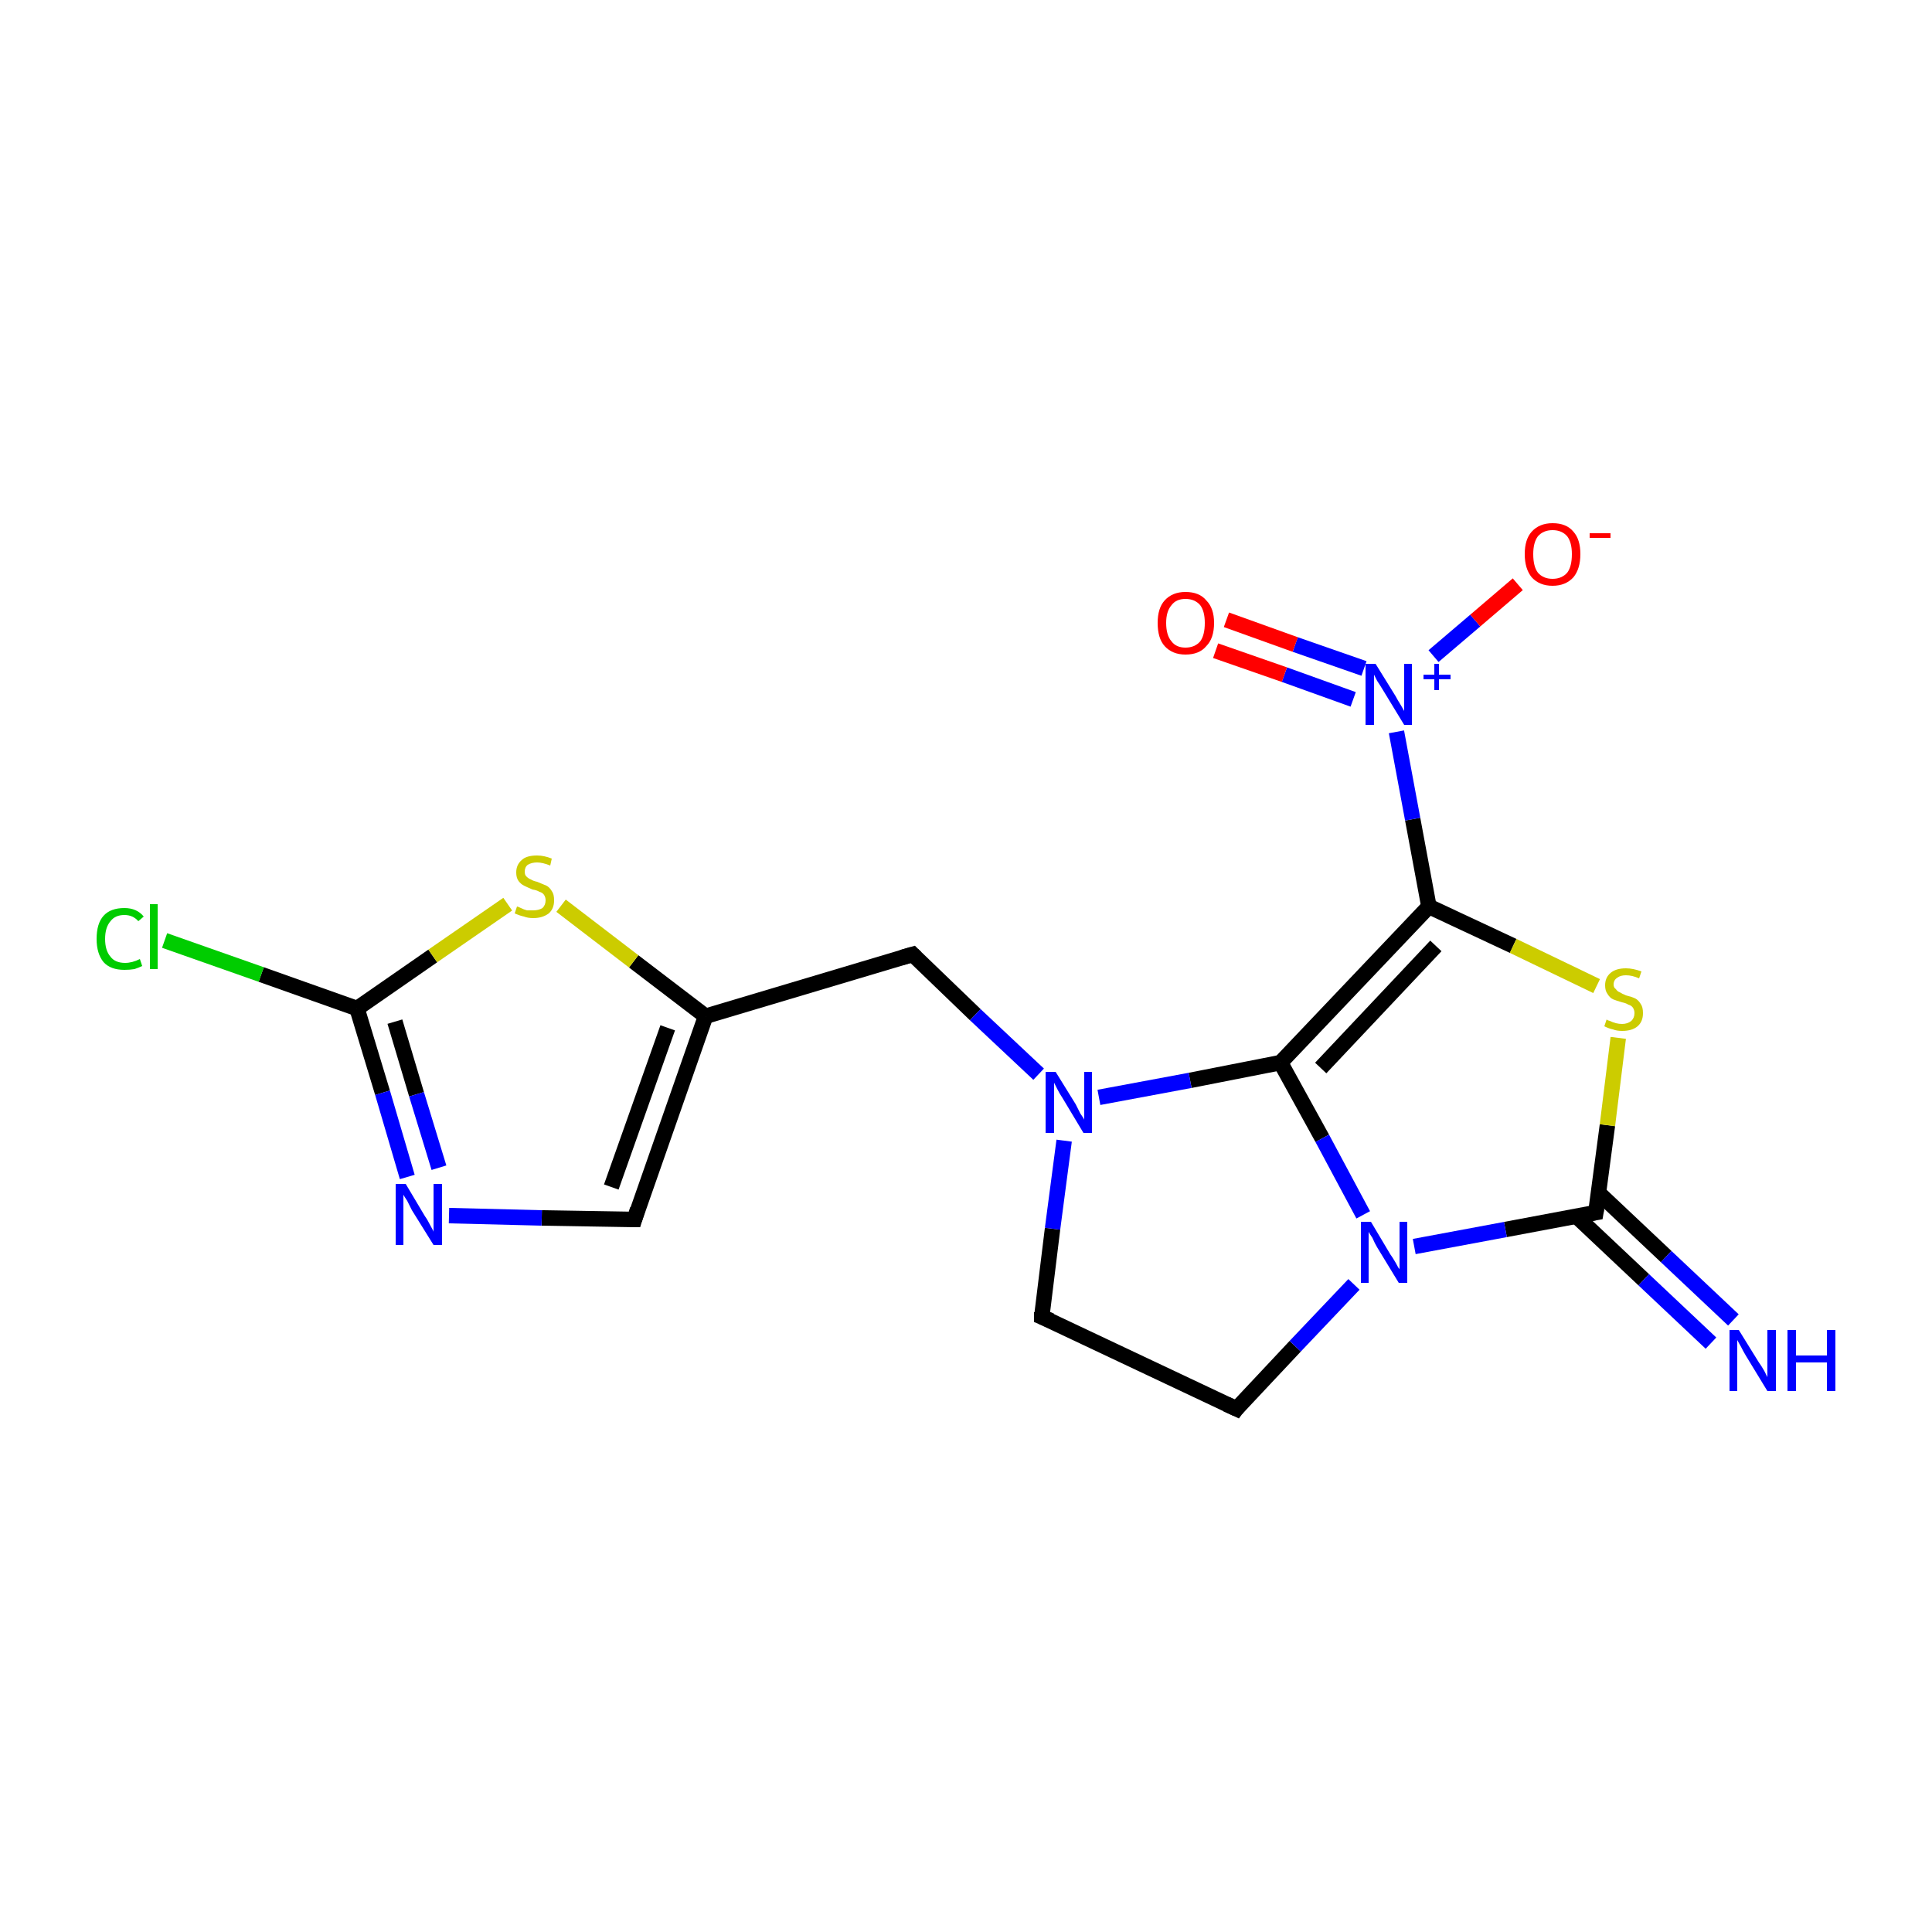 <?xml version='1.0' encoding='iso-8859-1'?>
<svg version='1.1' baseProfile='full'
              xmlns='http://www.w3.org/2000/svg'
                      xmlns:rdkit='http://www.rdkit.org/xml'
                      xmlns:xlink='http://www.w3.org/1999/xlink'
                  xml:space='preserve'
width='250px' height='250px' viewBox='0 0 250 250'>
<!-- END OF HEADER -->
<rect style='opacity:1.0;fill:#FFFFFF;stroke:none' width='250.0' height='250.0' x='0.0' y='0.0'> </rect>
<path class='bond-0 atom-0 atom-1' d='M 134.8,170.4 L 160.0,182.3' style='fill:none;fill-rule:evenodd;stroke:#000000;stroke-width:2.0px;stroke-linecap:butt;stroke-linejoin:miter;stroke-opacity:1' />
<path class='bond-1 atom-0 atom-12' d='M 134.8,170.4 L 136.2,159.0' style='fill:none;fill-rule:evenodd;stroke:#000000;stroke-width:2.0px;stroke-linecap:butt;stroke-linejoin:miter;stroke-opacity:1' />
<path class='bond-1 atom-0 atom-12' d='M 136.2,159.0 L 137.7,147.6' style='fill:none;fill-rule:evenodd;stroke:#0000FF;stroke-width:2.0px;stroke-linecap:butt;stroke-linejoin:miter;stroke-opacity:1' />
<path class='bond-2 atom-1 atom-13' d='M 160.0,182.3 L 167.6,174.2' style='fill:none;fill-rule:evenodd;stroke:#000000;stroke-width:2.0px;stroke-linecap:butt;stroke-linejoin:miter;stroke-opacity:1' />
<path class='bond-2 atom-1 atom-13' d='M 167.6,174.2 L 175.2,166.2' style='fill:none;fill-rule:evenodd;stroke:#0000FF;stroke-width:2.0px;stroke-linecap:butt;stroke-linejoin:miter;stroke-opacity:1' />
<path class='bond-3 atom-2 atom-4' d='M 82.1,157.8 L 91.3,131.5' style='fill:none;fill-rule:evenodd;stroke:#000000;stroke-width:2.0px;stroke-linecap:butt;stroke-linejoin:miter;stroke-opacity:1' />
<path class='bond-3 atom-2 atom-4' d='M 79.1,153.6 L 86.4,133.0' style='fill:none;fill-rule:evenodd;stroke:#000000;stroke-width:2.0px;stroke-linecap:butt;stroke-linejoin:miter;stroke-opacity:1' />
<path class='bond-4 atom-2 atom-11' d='M 82.1,157.8 L 70.1,157.6' style='fill:none;fill-rule:evenodd;stroke:#000000;stroke-width:2.0px;stroke-linecap:butt;stroke-linejoin:miter;stroke-opacity:1' />
<path class='bond-4 atom-2 atom-11' d='M 70.1,157.6 L 58.1,157.3' style='fill:none;fill-rule:evenodd;stroke:#0000FF;stroke-width:2.0px;stroke-linecap:butt;stroke-linejoin:miter;stroke-opacity:1' />
<path class='bond-5 atom-3 atom-4' d='M 118.1,123.5 L 91.3,131.5' style='fill:none;fill-rule:evenodd;stroke:#000000;stroke-width:2.0px;stroke-linecap:butt;stroke-linejoin:miter;stroke-opacity:1' />
<path class='bond-6 atom-3 atom-12' d='M 118.1,123.5 L 126.2,131.3' style='fill:none;fill-rule:evenodd;stroke:#000000;stroke-width:2.0px;stroke-linecap:butt;stroke-linejoin:miter;stroke-opacity:1' />
<path class='bond-6 atom-3 atom-12' d='M 126.2,131.3 L 134.4,139.0' style='fill:none;fill-rule:evenodd;stroke:#0000FF;stroke-width:2.0px;stroke-linecap:butt;stroke-linejoin:miter;stroke-opacity:1' />
<path class='bond-7 atom-4 atom-17' d='M 91.3,131.5 L 82.0,124.4' style='fill:none;fill-rule:evenodd;stroke:#000000;stroke-width:2.0px;stroke-linecap:butt;stroke-linejoin:miter;stroke-opacity:1' />
<path class='bond-7 atom-4 atom-17' d='M 82.0,124.4 L 72.6,117.2' style='fill:none;fill-rule:evenodd;stroke:#CCCC00;stroke-width:2.0px;stroke-linecap:butt;stroke-linejoin:miter;stroke-opacity:1' />
<path class='bond-8 atom-5 atom-6' d='M 165.7,137.5 L 184.9,117.3' style='fill:none;fill-rule:evenodd;stroke:#000000;stroke-width:2.0px;stroke-linecap:butt;stroke-linejoin:miter;stroke-opacity:1' />
<path class='bond-8 atom-5 atom-6' d='M 170.9,138.2 L 185.8,122.4' style='fill:none;fill-rule:evenodd;stroke:#000000;stroke-width:2.0px;stroke-linecap:butt;stroke-linejoin:miter;stroke-opacity:1' />
<path class='bond-9 atom-5 atom-12' d='M 165.7,137.5 L 154.0,139.8' style='fill:none;fill-rule:evenodd;stroke:#000000;stroke-width:2.0px;stroke-linecap:butt;stroke-linejoin:miter;stroke-opacity:1' />
<path class='bond-9 atom-5 atom-12' d='M 154.0,139.8 L 142.2,142.0' style='fill:none;fill-rule:evenodd;stroke:#0000FF;stroke-width:2.0px;stroke-linecap:butt;stroke-linejoin:miter;stroke-opacity:1' />
<path class='bond-10 atom-5 atom-13' d='M 165.7,137.5 L 171.1,147.3' style='fill:none;fill-rule:evenodd;stroke:#000000;stroke-width:2.0px;stroke-linecap:butt;stroke-linejoin:miter;stroke-opacity:1' />
<path class='bond-10 atom-5 atom-13' d='M 171.1,147.3 L 176.4,157.2' style='fill:none;fill-rule:evenodd;stroke:#0000FF;stroke-width:2.0px;stroke-linecap:butt;stroke-linejoin:miter;stroke-opacity:1' />
<path class='bond-11 atom-6 atom-14' d='M 184.9,117.3 L 182.8,106.0' style='fill:none;fill-rule:evenodd;stroke:#000000;stroke-width:2.0px;stroke-linecap:butt;stroke-linejoin:miter;stroke-opacity:1' />
<path class='bond-11 atom-6 atom-14' d='M 182.8,106.0 L 180.7,94.7' style='fill:none;fill-rule:evenodd;stroke:#0000FF;stroke-width:2.0px;stroke-linecap:butt;stroke-linejoin:miter;stroke-opacity:1' />
<path class='bond-12 atom-6 atom-18' d='M 184.9,117.3 L 195.8,122.4' style='fill:none;fill-rule:evenodd;stroke:#000000;stroke-width:2.0px;stroke-linecap:butt;stroke-linejoin:miter;stroke-opacity:1' />
<path class='bond-12 atom-6 atom-18' d='M 195.8,122.4 L 206.6,127.6' style='fill:none;fill-rule:evenodd;stroke:#CCCC00;stroke-width:2.0px;stroke-linecap:butt;stroke-linejoin:miter;stroke-opacity:1' />
<path class='bond-13 atom-7 atom-9' d='M 46.2,130.5 L 33.8,126.1' style='fill:none;fill-rule:evenodd;stroke:#000000;stroke-width:2.0px;stroke-linecap:butt;stroke-linejoin:miter;stroke-opacity:1' />
<path class='bond-13 atom-7 atom-9' d='M 33.8,126.1 L 21.3,121.7' style='fill:none;fill-rule:evenodd;stroke:#00CC00;stroke-width:2.0px;stroke-linecap:butt;stroke-linejoin:miter;stroke-opacity:1' />
<path class='bond-14 atom-7 atom-11' d='M 46.2,130.5 L 49.5,141.4' style='fill:none;fill-rule:evenodd;stroke:#000000;stroke-width:2.0px;stroke-linecap:butt;stroke-linejoin:miter;stroke-opacity:1' />
<path class='bond-14 atom-7 atom-11' d='M 49.5,141.4 L 52.7,152.3' style='fill:none;fill-rule:evenodd;stroke:#0000FF;stroke-width:2.0px;stroke-linecap:butt;stroke-linejoin:miter;stroke-opacity:1' />
<path class='bond-14 atom-7 atom-11' d='M 51.1,132.2 L 53.9,141.6' style='fill:none;fill-rule:evenodd;stroke:#000000;stroke-width:2.0px;stroke-linecap:butt;stroke-linejoin:miter;stroke-opacity:1' />
<path class='bond-14 atom-7 atom-11' d='M 53.9,141.6 L 56.8,151.1' style='fill:none;fill-rule:evenodd;stroke:#0000FF;stroke-width:2.0px;stroke-linecap:butt;stroke-linejoin:miter;stroke-opacity:1' />
<path class='bond-15 atom-7 atom-17' d='M 46.2,130.5 L 56.0,123.7' style='fill:none;fill-rule:evenodd;stroke:#000000;stroke-width:2.0px;stroke-linecap:butt;stroke-linejoin:miter;stroke-opacity:1' />
<path class='bond-15 atom-7 atom-17' d='M 56.0,123.7 L 65.7,117.0' style='fill:none;fill-rule:evenodd;stroke:#CCCC00;stroke-width:2.0px;stroke-linecap:butt;stroke-linejoin:miter;stroke-opacity:1' />
<path class='bond-16 atom-8 atom-10' d='M 204.0,157.4 L 212.7,165.6' style='fill:none;fill-rule:evenodd;stroke:#000000;stroke-width:2.0px;stroke-linecap:butt;stroke-linejoin:miter;stroke-opacity:1' />
<path class='bond-16 atom-8 atom-10' d='M 212.7,165.6 L 221.4,173.8' style='fill:none;fill-rule:evenodd;stroke:#0000FF;stroke-width:2.0px;stroke-linecap:butt;stroke-linejoin:miter;stroke-opacity:1' />
<path class='bond-16 atom-8 atom-10' d='M 206.8,154.3 L 215.6,162.6' style='fill:none;fill-rule:evenodd;stroke:#000000;stroke-width:2.0px;stroke-linecap:butt;stroke-linejoin:miter;stroke-opacity:1' />
<path class='bond-16 atom-8 atom-10' d='M 215.6,162.6 L 224.3,170.8' style='fill:none;fill-rule:evenodd;stroke:#0000FF;stroke-width:2.0px;stroke-linecap:butt;stroke-linejoin:miter;stroke-opacity:1' />
<path class='bond-17 atom-8 atom-13' d='M 206.5,156.9 L 194.8,159.1' style='fill:none;fill-rule:evenodd;stroke:#000000;stroke-width:2.0px;stroke-linecap:butt;stroke-linejoin:miter;stroke-opacity:1' />
<path class='bond-17 atom-8 atom-13' d='M 194.8,159.1 L 183.0,161.3' style='fill:none;fill-rule:evenodd;stroke:#0000FF;stroke-width:2.0px;stroke-linecap:butt;stroke-linejoin:miter;stroke-opacity:1' />
<path class='bond-18 atom-8 atom-18' d='M 206.5,156.9 L 208.0,145.6' style='fill:none;fill-rule:evenodd;stroke:#000000;stroke-width:2.0px;stroke-linecap:butt;stroke-linejoin:miter;stroke-opacity:1' />
<path class='bond-18 atom-8 atom-18' d='M 208.0,145.6 L 209.4,134.3' style='fill:none;fill-rule:evenodd;stroke:#CCCC00;stroke-width:2.0px;stroke-linecap:butt;stroke-linejoin:miter;stroke-opacity:1' />
<path class='bond-19 atom-14 atom-15' d='M 185.5,84.9 L 190.9,80.3' style='fill:none;fill-rule:evenodd;stroke:#0000FF;stroke-width:2.0px;stroke-linecap:butt;stroke-linejoin:miter;stroke-opacity:1' />
<path class='bond-19 atom-14 atom-15' d='M 190.9,80.3 L 196.4,75.6' style='fill:none;fill-rule:evenodd;stroke:#FF0000;stroke-width:2.0px;stroke-linecap:butt;stroke-linejoin:miter;stroke-opacity:1' />
<path class='bond-20 atom-14 atom-16' d='M 176.5,86.5 L 167.6,83.4' style='fill:none;fill-rule:evenodd;stroke:#0000FF;stroke-width:2.0px;stroke-linecap:butt;stroke-linejoin:miter;stroke-opacity:1' />
<path class='bond-20 atom-14 atom-16' d='M 167.6,83.4 L 158.7,80.2' style='fill:none;fill-rule:evenodd;stroke:#FF0000;stroke-width:2.0px;stroke-linecap:butt;stroke-linejoin:miter;stroke-opacity:1' />
<path class='bond-20 atom-14 atom-16' d='M 175.1,90.5 L 166.2,87.3' style='fill:none;fill-rule:evenodd;stroke:#0000FF;stroke-width:2.0px;stroke-linecap:butt;stroke-linejoin:miter;stroke-opacity:1' />
<path class='bond-20 atom-14 atom-16' d='M 166.2,87.3 L 157.3,84.2' style='fill:none;fill-rule:evenodd;stroke:#FF0000;stroke-width:2.0px;stroke-linecap:butt;stroke-linejoin:miter;stroke-opacity:1' />
<path d='M 136.0,170.9 L 134.8,170.4 L 134.8,169.8' style='fill:none;stroke:#000000;stroke-width:2.0px;stroke-linecap:butt;stroke-linejoin:miter;stroke-opacity:1;' />
<path d='M 158.7,181.7 L 160.0,182.3 L 160.3,181.9' style='fill:none;stroke:#000000;stroke-width:2.0px;stroke-linecap:butt;stroke-linejoin:miter;stroke-opacity:1;' />
<path d='M 82.5,156.5 L 82.1,157.8 L 81.5,157.8' style='fill:none;stroke:#000000;stroke-width:2.0px;stroke-linecap:butt;stroke-linejoin:miter;stroke-opacity:1;' />
<path d='M 116.7,123.9 L 118.1,123.5 L 118.5,123.9' style='fill:none;stroke:#000000;stroke-width:2.0px;stroke-linecap:butt;stroke-linejoin:miter;stroke-opacity:1;' />
<path d='M 205.9,157.0 L 206.5,156.9 L 206.6,156.3' style='fill:none;stroke:#000000;stroke-width:2.0px;stroke-linecap:butt;stroke-linejoin:miter;stroke-opacity:1;' />
<path class='atom-9' d='M 12.5 121.5
Q 12.5 119.5, 13.4 118.5
Q 14.3 117.5, 16.1 117.5
Q 17.7 117.5, 18.6 118.6
L 17.9 119.2
Q 17.2 118.4, 16.1 118.4
Q 14.9 118.4, 14.3 119.2
Q 13.6 120.0, 13.6 121.5
Q 13.6 123.0, 14.3 123.8
Q 14.9 124.6, 16.2 124.6
Q 17.1 124.6, 18.1 124.1
L 18.4 125.0
Q 18.0 125.2, 17.4 125.4
Q 16.8 125.5, 16.1 125.5
Q 14.3 125.5, 13.4 124.5
Q 12.5 123.4, 12.5 121.5
' fill='#00CC00'/>
<path class='atom-9' d='M 19.4 117.0
L 20.4 117.0
L 20.4 125.4
L 19.4 125.4
L 19.4 117.0
' fill='#00CC00'/>
<path class='atom-10' d='M 225.0 172.1
L 227.6 176.3
Q 227.9 176.7, 228.3 177.4
Q 228.7 178.2, 228.7 178.2
L 228.7 172.1
L 229.8 172.1
L 229.8 180.0
L 228.7 180.0
L 225.9 175.4
Q 225.6 174.9, 225.3 174.3
Q 224.9 173.6, 224.8 173.4
L 224.8 180.0
L 223.8 180.0
L 223.8 172.1
L 225.0 172.1
' fill='#0000FF'/>
<path class='atom-10' d='M 231.3 172.1
L 232.4 172.1
L 232.4 175.4
L 236.4 175.4
L 236.4 172.1
L 237.5 172.1
L 237.5 180.0
L 236.4 180.0
L 236.4 176.3
L 232.4 176.3
L 232.4 180.0
L 231.3 180.0
L 231.3 172.1
' fill='#0000FF'/>
<path class='atom-11' d='M 52.5 153.2
L 55.0 157.4
Q 55.3 157.8, 55.7 158.6
Q 56.1 159.3, 56.1 159.4
L 56.1 153.2
L 57.2 153.2
L 57.2 161.1
L 56.1 161.1
L 53.3 156.6
Q 53.0 156.0, 52.7 155.4
Q 52.3 154.8, 52.2 154.6
L 52.2 161.1
L 51.2 161.1
L 51.2 153.2
L 52.5 153.2
' fill='#0000FF'/>
<path class='atom-12' d='M 136.6 138.7
L 139.2 142.9
Q 139.4 143.3, 139.8 144.1
Q 140.3 144.8, 140.3 144.9
L 140.3 138.7
L 141.3 138.7
L 141.3 146.6
L 140.2 146.6
L 137.5 142.1
Q 137.1 141.5, 136.8 140.9
Q 136.5 140.3, 136.4 140.1
L 136.4 146.6
L 135.3 146.6
L 135.3 138.7
L 136.6 138.7
' fill='#0000FF'/>
<path class='atom-13' d='M 177.4 158.1
L 179.9 162.3
Q 180.2 162.7, 180.6 163.4
Q 181.0 164.2, 181.1 164.2
L 181.1 158.1
L 182.1 158.1
L 182.1 166.0
L 181.0 166.0
L 178.2 161.4
Q 177.9 160.9, 177.6 160.2
Q 177.2 159.6, 177.1 159.4
L 177.1 166.0
L 176.1 166.0
L 176.1 158.1
L 177.4 158.1
' fill='#0000FF'/>
<path class='atom-14' d='M 178.0 85.9
L 180.6 90.1
Q 180.8 90.5, 181.3 91.3
Q 181.7 92.0, 181.7 92.0
L 181.7 85.9
L 182.7 85.9
L 182.7 93.8
L 181.7 93.8
L 178.9 89.2
Q 178.6 88.7, 178.2 88.1
Q 177.9 87.5, 177.8 87.3
L 177.8 93.8
L 176.7 93.8
L 176.7 85.9
L 178.0 85.9
' fill='#0000FF'/>
<path class='atom-14' d='M 184.2 87.3
L 185.6 87.3
L 185.6 85.9
L 186.2 85.9
L 186.2 87.3
L 187.7 87.3
L 187.7 87.9
L 186.2 87.9
L 186.2 89.3
L 185.6 89.3
L 185.6 87.9
L 184.2 87.9
L 184.2 87.3
' fill='#0000FF'/>
<path class='atom-15' d='M 197.3 71.7
Q 197.3 69.8, 198.2 68.8
Q 199.2 67.7, 200.9 67.7
Q 202.7 67.7, 203.6 68.8
Q 204.5 69.8, 204.5 71.7
Q 204.5 73.6, 203.6 74.7
Q 202.6 75.8, 200.9 75.8
Q 199.2 75.8, 198.2 74.7
Q 197.3 73.6, 197.3 71.7
M 200.9 74.9
Q 202.1 74.9, 202.8 74.1
Q 203.4 73.3, 203.4 71.7
Q 203.4 70.2, 202.8 69.4
Q 202.1 68.6, 200.9 68.6
Q 199.7 68.6, 199.0 69.4
Q 198.4 70.2, 198.4 71.7
Q 198.4 73.3, 199.0 74.1
Q 199.7 74.9, 200.9 74.9
' fill='#FF0000'/>
<path class='atom-15' d='M 205.7 69.0
L 208.4 69.0
L 208.4 69.6
L 205.7 69.6
L 205.7 69.0
' fill='#FF0000'/>
<path class='atom-16' d='M 149.8 80.6
Q 149.8 78.7, 150.7 77.7
Q 151.7 76.6, 153.4 76.6
Q 155.2 76.6, 156.1 77.7
Q 157.1 78.7, 157.1 80.6
Q 157.1 82.6, 156.1 83.6
Q 155.2 84.7, 153.4 84.7
Q 151.7 84.7, 150.7 83.6
Q 149.8 82.6, 149.8 80.6
M 153.4 83.8
Q 154.6 83.8, 155.3 83.0
Q 155.9 82.2, 155.9 80.6
Q 155.9 79.1, 155.3 78.3
Q 154.6 77.5, 153.4 77.5
Q 152.2 77.5, 151.6 78.3
Q 150.9 79.1, 150.9 80.6
Q 150.9 82.2, 151.6 83.0
Q 152.2 83.8, 153.4 83.8
' fill='#FF0000'/>
<path class='atom-17' d='M 66.9 117.3
Q 67.0 117.3, 67.4 117.5
Q 67.8 117.7, 68.2 117.8
Q 68.6 117.8, 69.0 117.8
Q 69.7 117.8, 70.2 117.5
Q 70.6 117.1, 70.6 116.5
Q 70.6 116.1, 70.4 115.8
Q 70.2 115.5, 69.8 115.4
Q 69.5 115.2, 68.9 115.1
Q 68.2 114.8, 67.8 114.6
Q 67.4 114.4, 67.1 114.0
Q 66.8 113.6, 66.8 112.9
Q 66.8 111.9, 67.5 111.3
Q 68.1 110.7, 69.5 110.7
Q 70.4 110.7, 71.4 111.1
L 71.2 112.0
Q 70.2 111.6, 69.5 111.6
Q 68.8 111.6, 68.3 111.9
Q 67.9 112.2, 67.9 112.8
Q 67.9 113.2, 68.1 113.4
Q 68.4 113.7, 68.7 113.8
Q 69.0 114.0, 69.5 114.1
Q 70.2 114.4, 70.7 114.6
Q 71.1 114.8, 71.4 115.3
Q 71.7 115.7, 71.7 116.5
Q 71.7 117.6, 71.0 118.2
Q 70.2 118.8, 69.0 118.8
Q 68.3 118.8, 67.8 118.6
Q 67.3 118.5, 66.6 118.2
L 66.9 117.3
' fill='#CCCC00'/>
<path class='atom-18' d='M 207.9 131.9
Q 207.9 132.0, 208.3 132.1
Q 208.7 132.3, 209.1 132.4
Q 209.5 132.5, 209.9 132.5
Q 210.6 132.5, 211.1 132.1
Q 211.5 131.7, 211.5 131.1
Q 211.5 130.7, 211.3 130.4
Q 211.1 130.1, 210.7 130.0
Q 210.4 129.8, 209.9 129.7
Q 209.2 129.5, 208.7 129.3
Q 208.3 129.1, 208.0 128.6
Q 207.7 128.2, 207.7 127.5
Q 207.7 126.5, 208.4 125.9
Q 209.1 125.3, 210.4 125.3
Q 211.3 125.3, 212.4 125.7
L 212.1 126.6
Q 211.2 126.2, 210.4 126.2
Q 209.7 126.2, 209.3 126.5
Q 208.8 126.8, 208.8 127.4
Q 208.8 127.8, 209.1 128.0
Q 209.3 128.3, 209.6 128.4
Q 209.9 128.6, 210.4 128.8
Q 211.2 129.0, 211.6 129.2
Q 212.0 129.4, 212.3 129.9
Q 212.6 130.3, 212.6 131.1
Q 212.6 132.2, 211.9 132.8
Q 211.2 133.4, 209.9 133.4
Q 209.2 133.4, 208.7 133.2
Q 208.2 133.1, 207.6 132.8
L 207.9 131.9
' fill='#CCCC00'/>
</svg>
